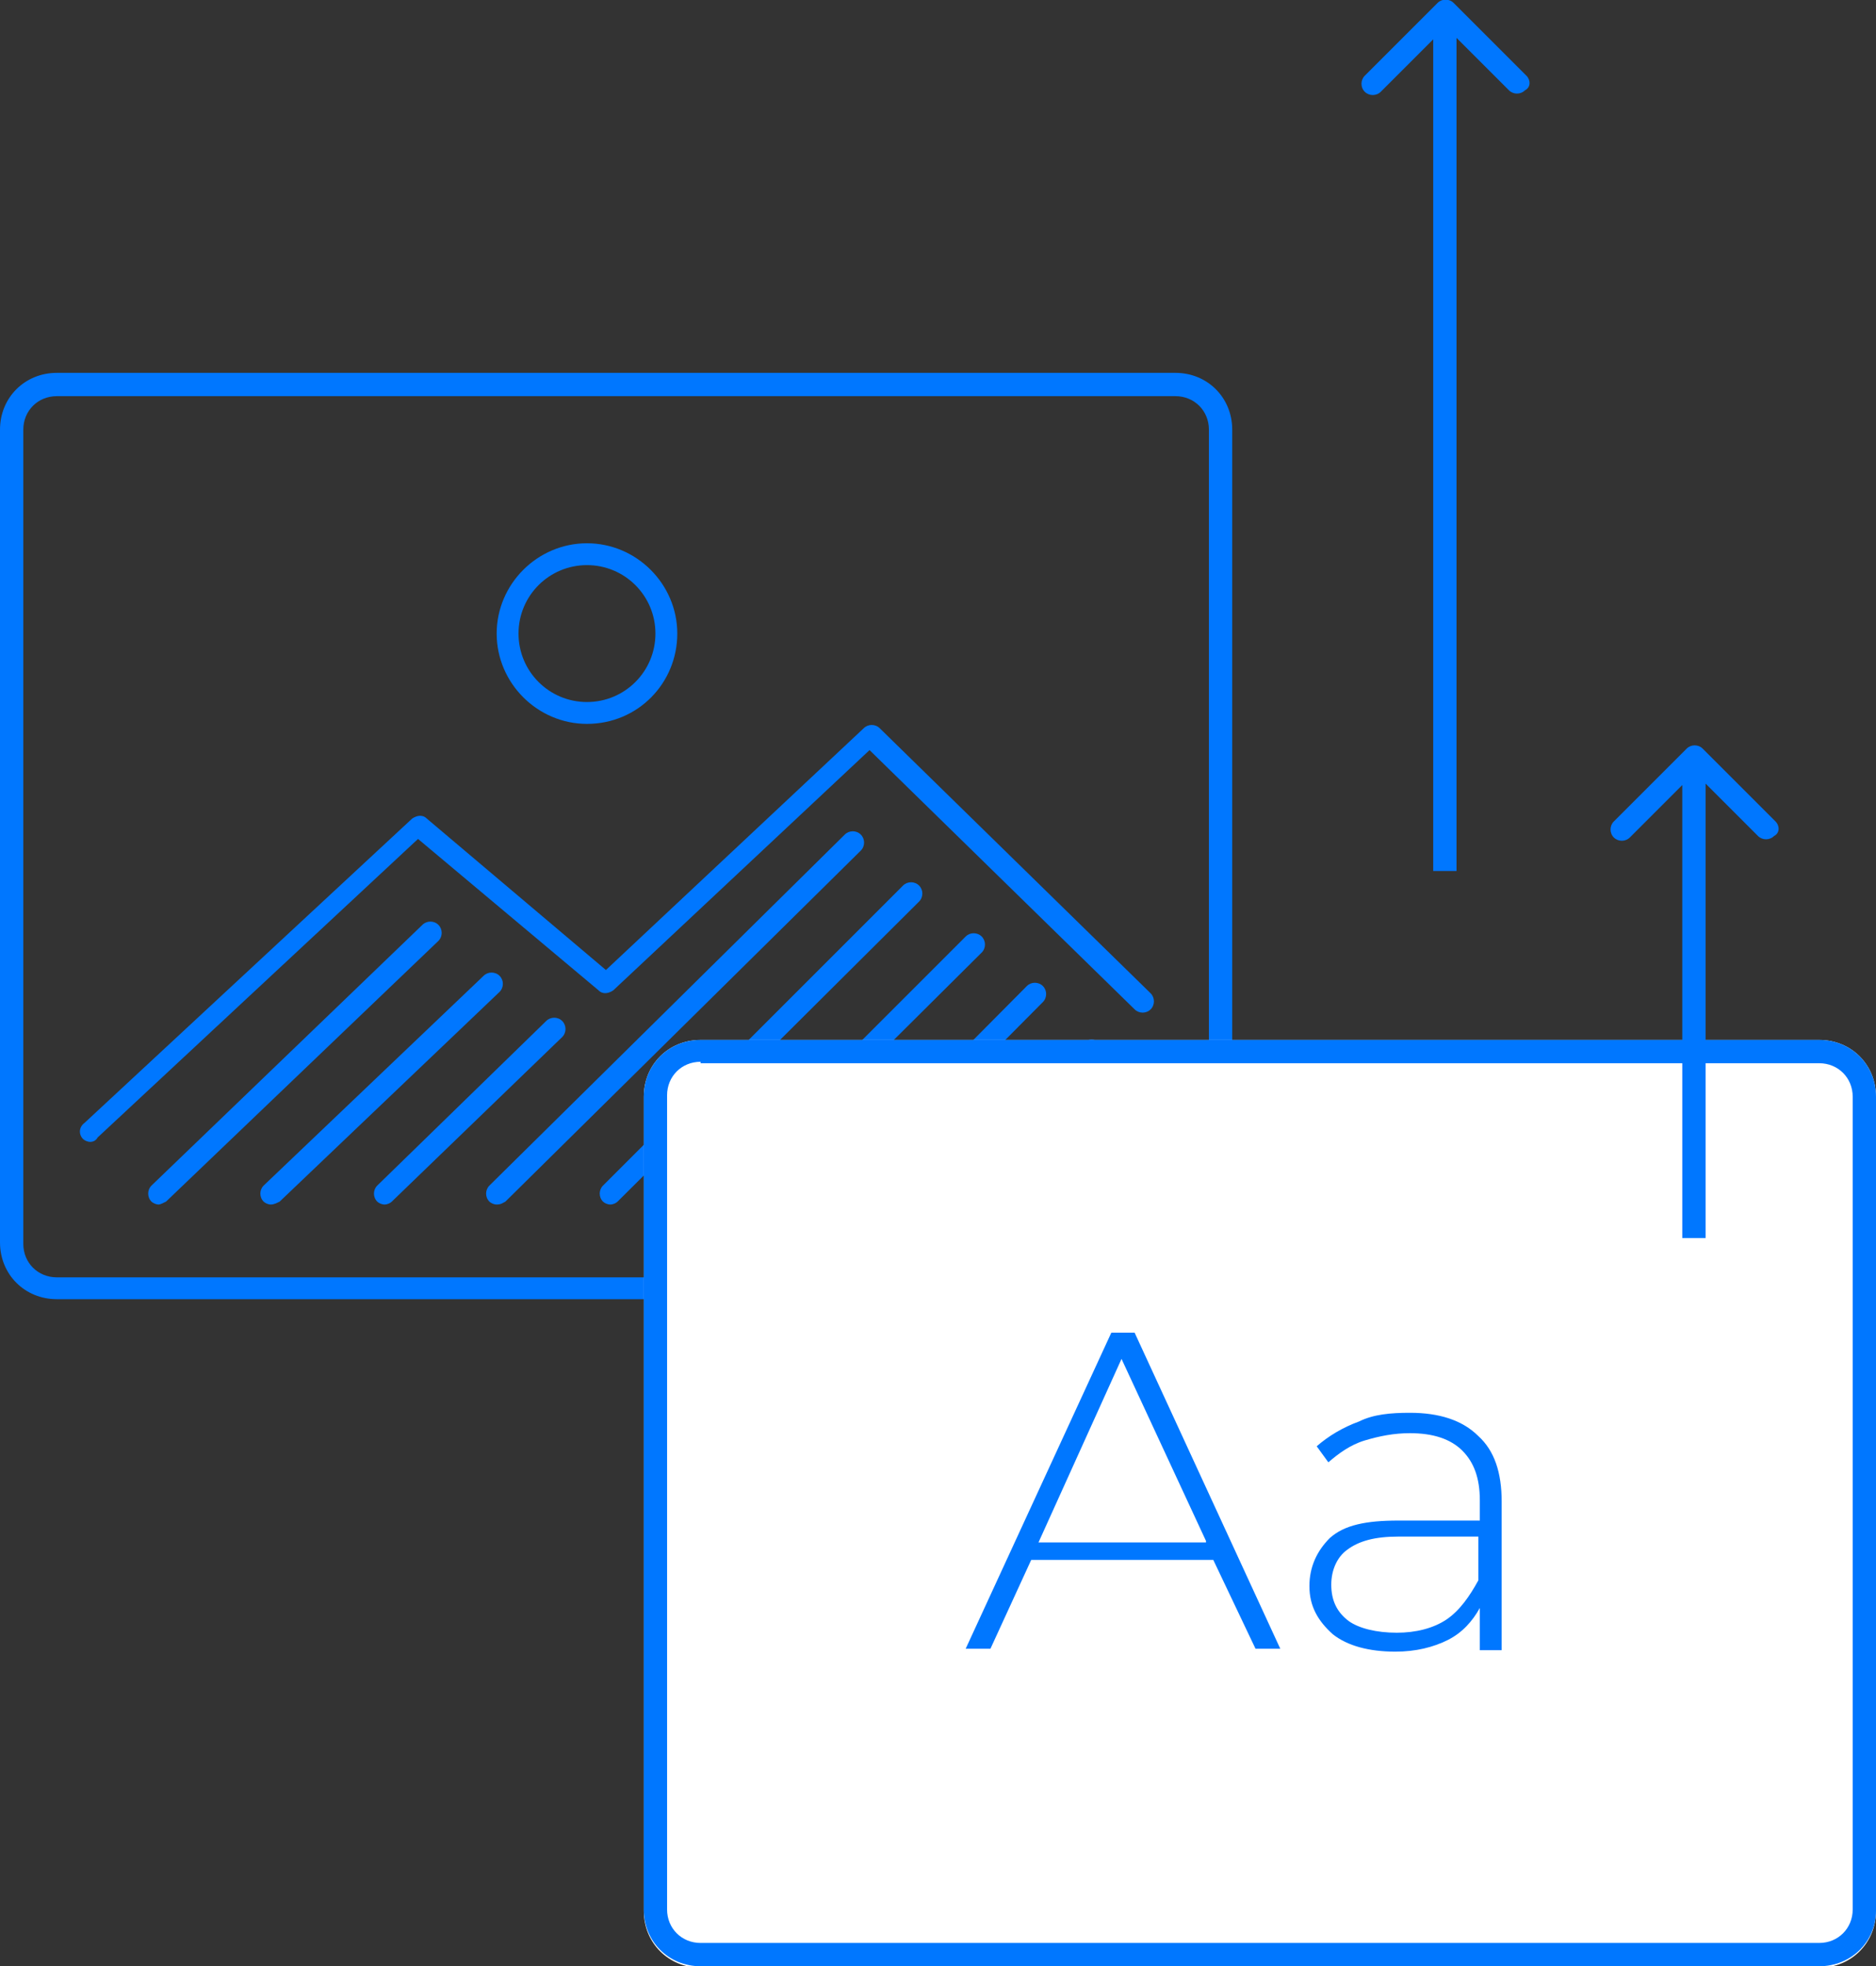 <?xml version="1.0" encoding="utf-8"?>
<!-- Generator: Adobe Illustrator 23.0.4, SVG Export Plug-In . SVG Version: 6.00 Build 0)  -->
<svg version="1.1" id="Layer_1" xmlns="http://www.w3.org/2000/svg" xmlns:xlink="http://www.w3.org/1999/xlink" x="0px" y="0px"
	 width="128.8px" height="135px" viewBox="0 0 128.8 135" style="enable-background:new 0 0 128.8 135;" xml:space="preserve">
<rect x="0" y="0" width="128.8" height="135" fill="#333333" stroke="none"/>
<style type="text/css">
	.st0{fill:none;}
	.st1{fill:#0077FF;}
	.st2{fill:#FFFFFF;}
</style>
<g id="Group">
	<g>
		<g>
			<path class="st0" d="M3.9,25.6h76.8c2.2,0,3.9,1.7,3.9,3.9v55.9c0,2.2-1.7,3.9-3.9,3.9H3.9c-2.2,0-3.9-1.7-3.9-3.9V29.5
				C0,27.3,1.7,25.6,3.9,25.6z"/>
		</g>
		<g>
			<path class="st1" d="M80.7,89.2H3.9c-2.2,0-3.9-1.7-3.9-3.9V29.5c0-2.2,1.7-3.9,3.9-3.9h76.8c2.2,0,3.9,1.7,3.9,3.9v55.9
				C84.6,87.5,82.9,89.2,80.7,89.2z M3.9,27.2c-1.3,0-2.3,1-2.3,2.3v55.9c0,1.3,1,2.3,2.3,2.3h76.8c1.3,0,2.3-1,2.3-2.3V29.5
				c0-1.3-1-2.3-2.3-2.3H3.9z"/>
		</g>
	</g>
	<g id="Ellipse">
		<g>
			<circle class="st0" cx="40.3" cy="43.4" r="6.2"/>
		</g>
		<g>
			<path class="st1" d="M40.3,49.7c-3.4,0-6.2-2.8-6.2-6.2s2.8-6.2,6.2-6.2c3.4,0,6.2,2.8,6.2,6.2S43.8,49.7,40.3,49.7z M40.3,38.8
				c-2.6,0-4.7,2.1-4.7,4.7s2.1,4.7,4.7,4.7c2.6,0,4.7-2.1,4.7-4.7S42.9,38.8,40.3,38.8z"/>
		</g>
	</g>
	<g id="Vector">
		<g>
			<path class="st1" d="M6.2,78.4c-0.2,0-0.4-0.1-0.5-0.2c-0.3-0.3-0.3-0.8,0.1-1.1l22.5-20.9c0.3-0.2,0.7-0.3,1,0l12.3,10.4
				l17.7-16.6c0.3-0.3,0.8-0.3,1.1,0l18.6,18.2c0.3,0.3,0.3,0.8,0,1.1c-0.3,0.3-0.8,0.3-1.1,0L59.7,51.5L42.1,68
				c-0.3,0.2-0.7,0.3-1,0L28.7,57.6l-22,20.5C6.6,78.3,6.4,78.4,6.2,78.4z"/>
		</g>
	</g>
	<g id="Line">
		<g>
			<path class="st1" d="M10.9,82.7c-0.2,0-0.4-0.1-0.5-0.2c-0.3-0.3-0.3-0.8,0-1.1l18.6-17.9c0.3-0.3,0.8-0.3,1.1,0
				c0.3,0.3,0.3,0.8,0,1.1L11.4,82.5C11.2,82.6,11,82.7,10.9,82.7z"/>
		</g>
	</g>
	<g id="Line_2">
		<g>
			<path class="st1" d="M18.6,82.7c-0.2,0-0.4-0.1-0.5-0.2c-0.3-0.3-0.3-0.8,0-1.1L33.2,67c0.3-0.3,0.8-0.3,1.1,0
				c0.3,0.3,0.3,0.8,0,1.1L19.2,82.5C19,82.6,18.8,82.7,18.6,82.7z"/>
		</g>
	</g>
	<g id="Line_3">
		<g>
			<path class="st1" d="M26.4,82.7c-0.2,0-0.4-0.1-0.5-0.2c-0.3-0.3-0.3-0.8,0-1.1l11.6-11.3c0.3-0.3,0.8-0.3,1.1,0
				c0.3,0.3,0.3,0.8,0,1.1L26.9,82.5C26.8,82.6,26.6,82.7,26.4,82.7z"/>
		</g>
	</g>
	<g id="Line_4">
		<g>
			<path class="st1" d="M34.1,82.7c-0.2,0-0.4-0.1-0.5-0.2c-0.3-0.3-0.3-0.8,0-1.1L58,57.3c0.3-0.3,0.8-0.3,1.1,0s0.3,0.8,0,1.1
				L34.7,82.5C34.5,82.6,34.4,82.7,34.1,82.7z"/>
		</g>
	</g>
	<g id="Line_5">
		<g>
			<path class="st1" d="M41.9,82.7c-0.2,0-0.4-0.1-0.5-0.2c-0.3-0.3-0.3-0.8,0-1.1l20.6-20.6c0.3-0.3,0.8-0.3,1.1,0s0.3,0.8,0,1.1
				L42.4,82.5C42.3,82.6,42.1,82.7,41.9,82.7z"/>
		</g>
	</g>
	<g id="Line_6">
		<g>
			<path class="st1" d="M49.7,82.7c-0.2,0-0.4-0.1-0.5-0.2c-0.3-0.3-0.3-0.8,0-1.1l17.1-17.1c0.3-0.3,0.8-0.3,1.1,0
				c0.3,0.3,0.3,0.8,0,1.1L50.2,82.5C50,82.6,49.9,82.7,49.7,82.7z"/>
		</g>
	</g>
	<g id="Line_7">
		<g>
			<path class="st1" d="M57.4,82.7c-0.2,0-0.4-0.1-0.5-0.2c-0.3-0.3-0.3-0.8,0-1.1l13.6-13.7c0.3-0.3,0.8-0.3,1.1,0
				c0.3,0.3,0.3,0.8,0,1.1L58,82.5C57.8,82.6,57.6,82.7,57.4,82.7z"/>
		</g>
	</g>
	<g id="Line_8">
		<g>
			<path class="st1" d="M65.2,82.7c-0.2,0-0.4-0.1-0.5-0.2c-0.3-0.3-0.3-0.8,0-1.1l9.7-9.8c0.3-0.3,0.8-0.3,1.1,0
				c0.3,0.3,0.3,0.8,0,1.1l-9.7,9.8C65.6,82.6,65.4,82.7,65.2,82.7z"/>
		</g>
	</g>
</g>
<g id="Group_2">
	<g>
		<g>
			<path class="st2" d="M48.1,71.4h76.8c2.2,0,3.9,1.7,3.9,3.9v55.9c0,2.2-1.7,3.9-3.9,3.9H48.1c-2.2,0-3.9-1.7-3.9-3.9V75.3
				C44.2,73.1,45.9,71.4,48.1,71.4z"/>
		</g>
		<g>
			<path class="st1" d="M124.9,135H48.1c-2.2,0-3.9-1.7-3.9-3.9V75.3c0-2.2,1.7-3.9,3.9-3.9h76.8c2.2,0,3.9,1.7,3.9,3.9v55.9
				C128.8,133.3,127.1,135,124.9,135z M48.1,72.9c-1.3,0-2.3,1-2.3,2.3v55.9c0,1.3,1,2.3,2.3,2.3h76.8c1.3,0,2.3-1,2.3-2.3V75.3
				c0-1.3-1-2.3-2.3-2.3H48.1z"/>
		</g>
	</g>
</g>
<path class="st1" d="M104.8,5.2l-5-5c-0.3-0.3-0.8-0.3-1.1,0l-5,5c-0.3,0.3-0.3,0.8,0,1.1c0.3,0.3,0.8,0.3,1.1,0l3.6-3.6v57.1h1.6
	V2.6l3.6,3.6c0.3,0.3,0.8,0.3,1.1,0C105.1,6,105.1,5.5,104.8,5.2z"/>
<path class="st1" d="M121.9,56.4l-5-5c-0.3-0.3-0.8-0.3-1.1,0l-5,5c-0.3,0.3-0.3,0.8,0,1.1c0.3,0.3,0.8,0.3,1.1,0l3.6-3.6V85h1.6
	V53.8l3.6,3.6c0.3,0.3,0.8,0.3,1.1,0C122.2,57.2,122.2,56.7,121.9,56.4z"/>
<g id="Aa">
	<path class="st1" d="M83.3,107.1H70.8l-2.8,6.1h-1.7l10-21.7h1.6l10,21.7h-1.7L83.3,107.1z M82.8,105.8L77,93.3l-5.7,12.6H82.8z
		 M96.8,97c2,0,3.6,0.5,4.7,1.6c1.1,1,1.6,2.5,1.6,4.5v10.2h-1.5v-2.9c-0.5,0.9-1.2,1.7-2.2,2.2c-1,0.5-2.2,0.8-3.6,0.8
		c-1.8,0-3.3-0.4-4.3-1.2c-1-0.9-1.6-1.9-1.6-3.3c0-1.3,0.5-2.4,1.4-3.3c1-0.9,2.5-1.2,4.7-1.2h5.6V103c0-1.5-0.4-2.6-1.2-3.4
		c-0.8-0.8-2-1.2-3.6-1.2c-1.1,0-2.1,0.2-3.1,0.5s-1.8,0.9-2.5,1.5l-0.8-1.1c0.8-0.7,1.8-1.3,2.9-1.7C94.3,97.1,95.5,97,96.8,97z
		 M95.9,112.1c1.3,0,2.5-0.3,3.4-0.9s1.6-1.6,2.2-2.7v-3H96c-1.6,0-2.7,0.3-3.5,0.9c-0.7,0.5-1.1,1.4-1.1,2.4c0,1.1,0.4,1.9,1.2,2.5
		C93.3,111.8,94.5,112.1,95.9,112.1z"/>
</g>
</svg>

